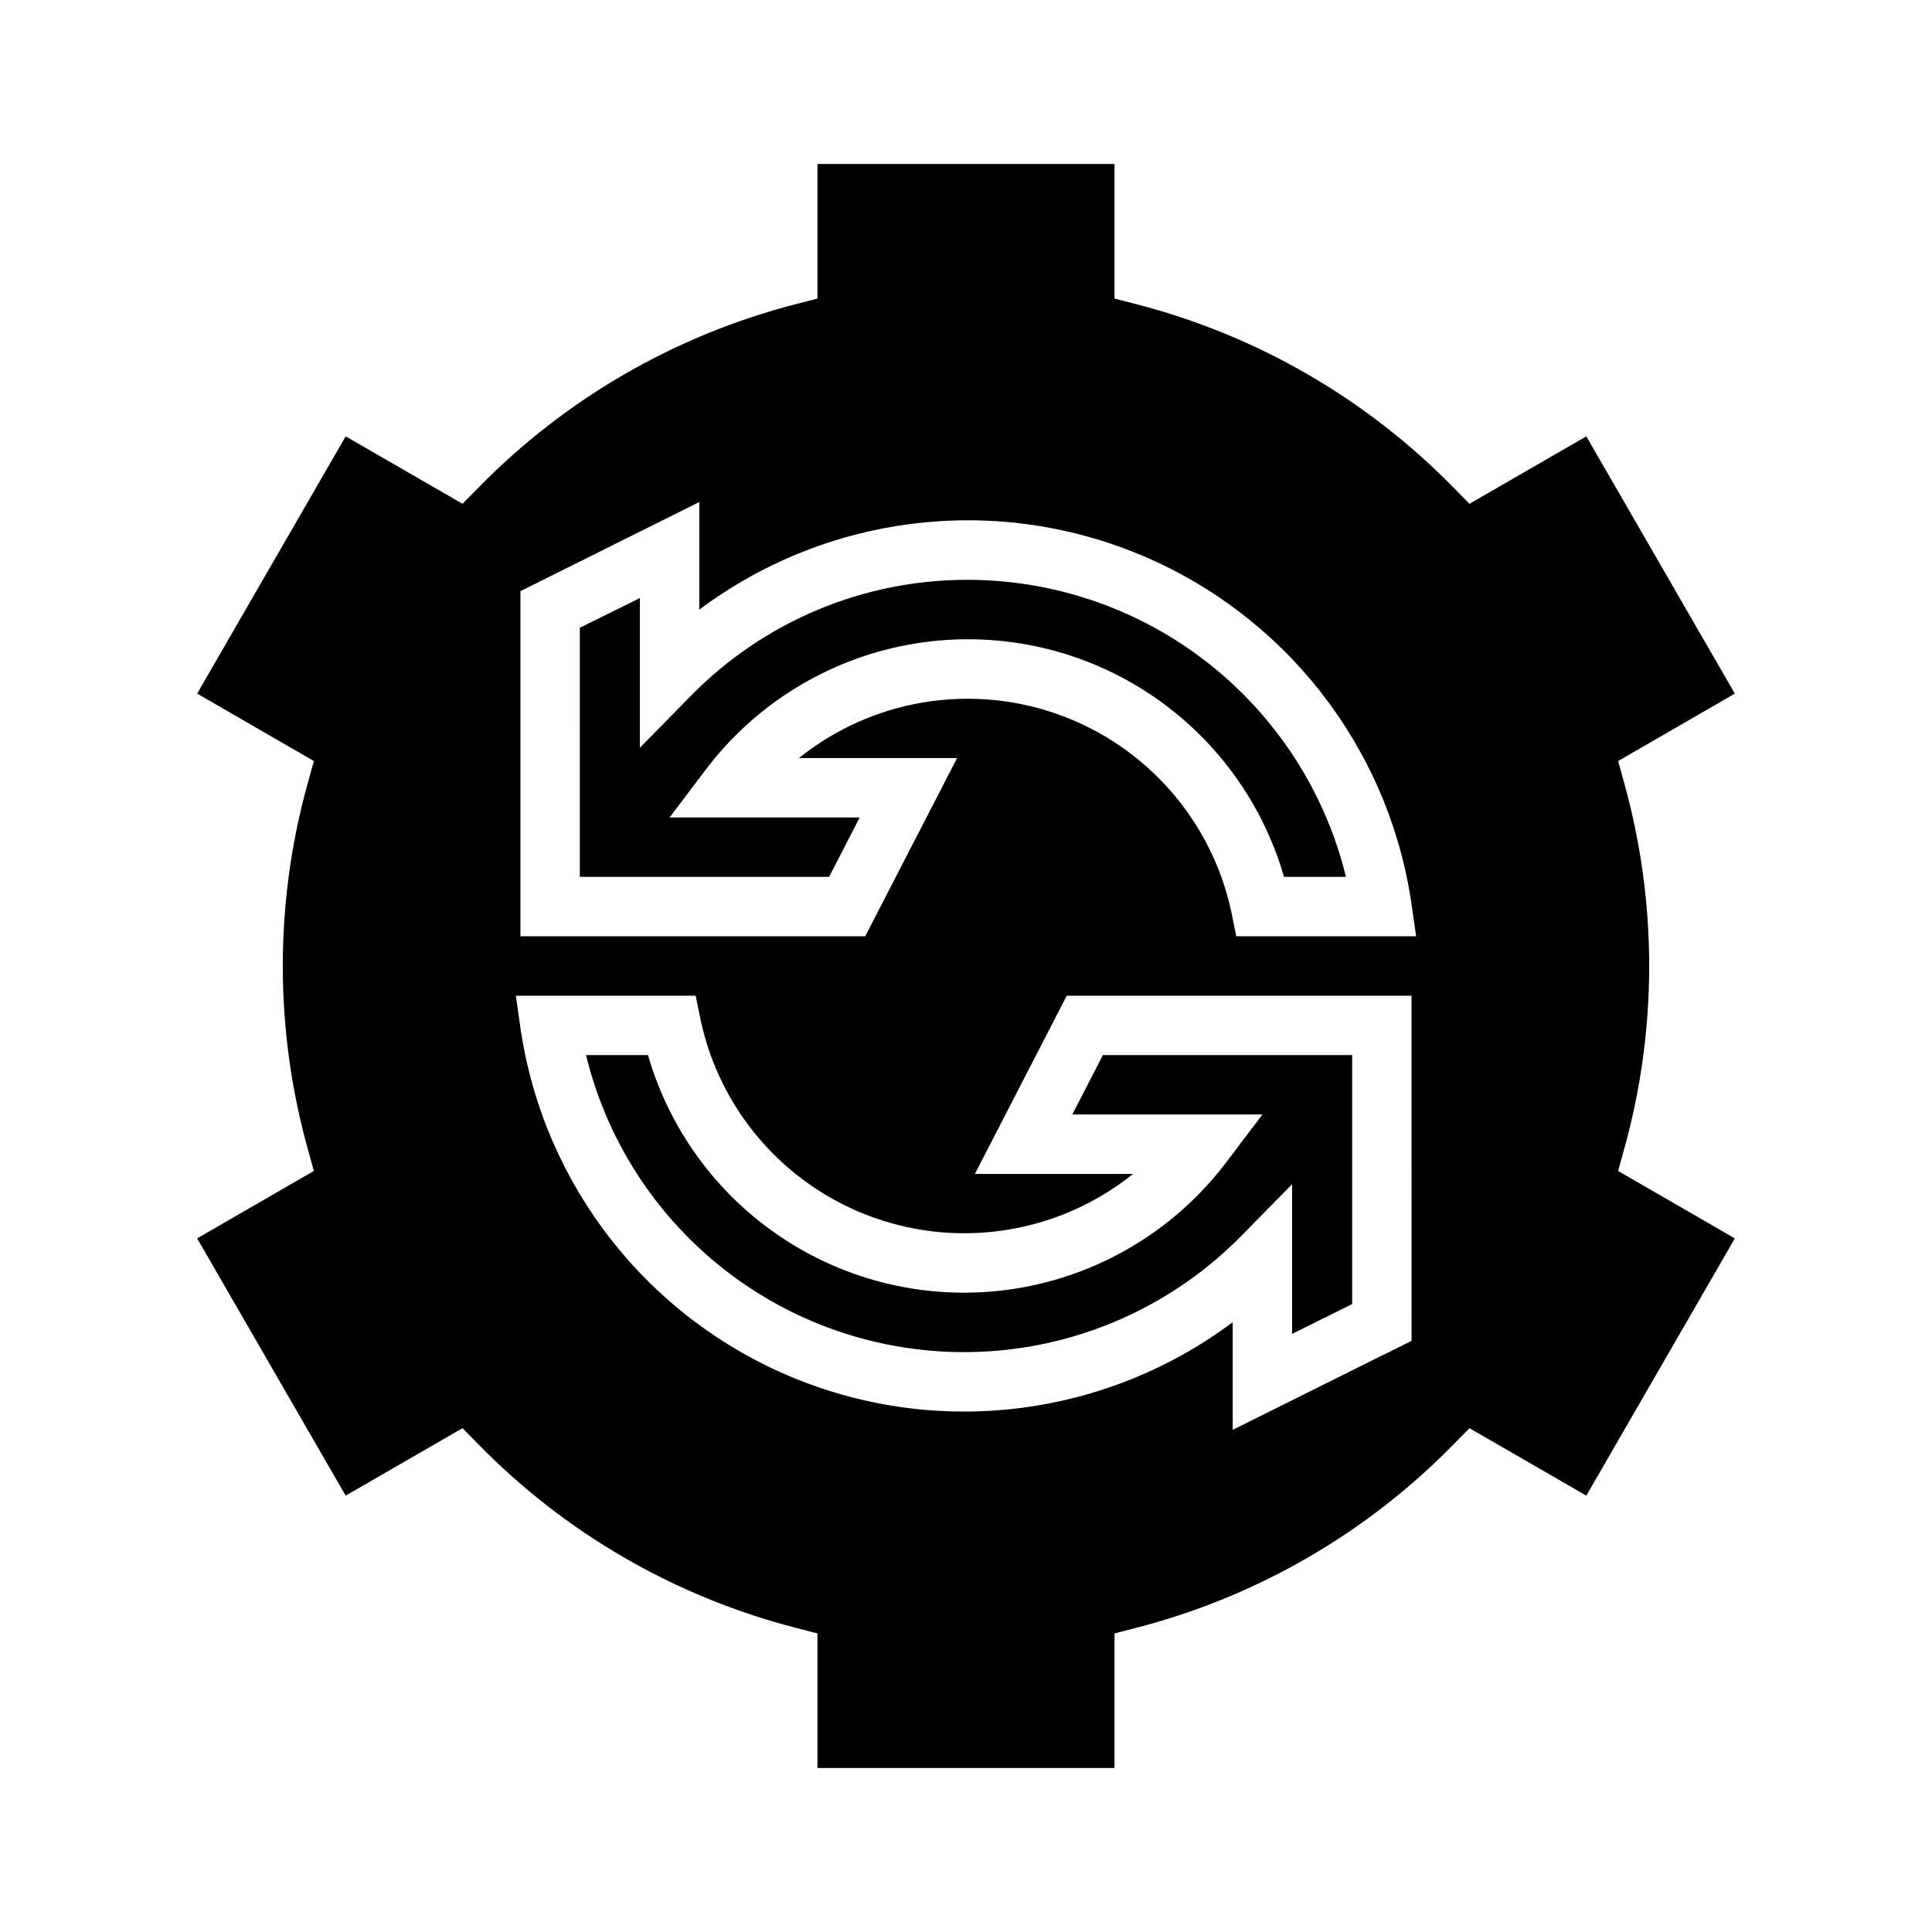 <?xml version="1.0" encoding="UTF-8"?>
<!-- Uploaded to: SVG Repo, www.svgrepo.com, Generator: SVG Repo Mixer Tools -->
<svg fill="#000000" width="800px" height="800px" version="1.1" viewBox="144 144 512 512" xmlns="http://www.w3.org/2000/svg">
 <g>
  <path d="m469.02 451.95c-13.07 17.301-32.121 29.109-53.43 33.121s-43.344-0.062-61.812-11.43c-18.465-11.363-32.035-29.199-38.059-50.031h-16.418c5.816 23.91 19.992 44.949 39.965 59.316 19.977 14.371 44.434 21.117 68.949 19.031 24.516-2.09 47.477-12.879 64.734-30.422l13.477-13.707v39.668l15.91-7.91v-65.977h-66.055l-8.109 15.742h50.383z"/>
  <path d="m400.56 297.66c-27.656-0.086-54.172 11.023-73.512 30.793l-13.477 13.707v-39.668l-15.91 7.871 0.004 66.016h66.055l8.109-15.742h-50.383l9.523-12.594v-0.004c13.07-17.305 32.121-29.113 53.43-33.125 21.312-4.012 43.352 0.062 61.82 11.426 18.469 11.367 32.035 29.207 38.059 50.039h16.422c-5.496-22.426-18.348-42.359-36.496-56.629-18.152-14.27-40.559-22.047-63.645-22.09z"/>
  <path d="m574.44 448.45c8.816-31.699 8.816-65.203 0-96.902l-1.621-5.863 30.93-17.871-39.359-68.172-30.961 17.871-4.273-4.336v-0.004c-23.027-23.504-52.031-40.281-83.887-48.523l-5.91-1.527v-35.668h-78.723v35.668l-5.91 1.527c-31.855 8.242-60.859 25.02-83.883 48.523l-4.273 4.336-30.961-17.871-39.359 68.172 30.93 17.871-1.621 5.863-0.004 0.004c-8.816 31.699-8.816 65.203 0 96.902l1.621 5.863-30.93 17.871 39.359 68.172 30.961-17.871 4.273 4.336 0.004 0.004c23.023 23.504 52.027 40.281 83.883 48.523l5.91 1.527v35.668h78.723v-35.668l5.91-1.527c31.855-8.242 60.859-25.02 83.887-48.523l4.273-4.336 30.961 17.871 39.359-68.172-30.93-17.871zm-56.363 50.887-47.398 23.578v-28.523c-33.477 25.055-77.66 30.664-116.34 14.773-38.676-15.891-66.152-50.945-72.348-92.297l-1.289-8.996h47.656l1.281 6.297c5.144 24.277 22.512 44.148 45.883 52.496 23.367 8.344 49.395 3.969 68.75-11.562h-41.918l24.348-47.23h91.371zm-46.445-107.21-1.281-6.297c-5.141-24.277-22.508-44.148-45.879-52.492-23.371-8.348-49.398-3.973-68.754 11.559h41.918l-24.348 47.23h-91.371v-91.465l47.398-23.617v28.523c33.484-25.055 77.672-30.66 116.35-14.758 38.676 15.898 66.148 50.961 72.332 92.32l1.293 8.996z"/>
 </g>
</svg>